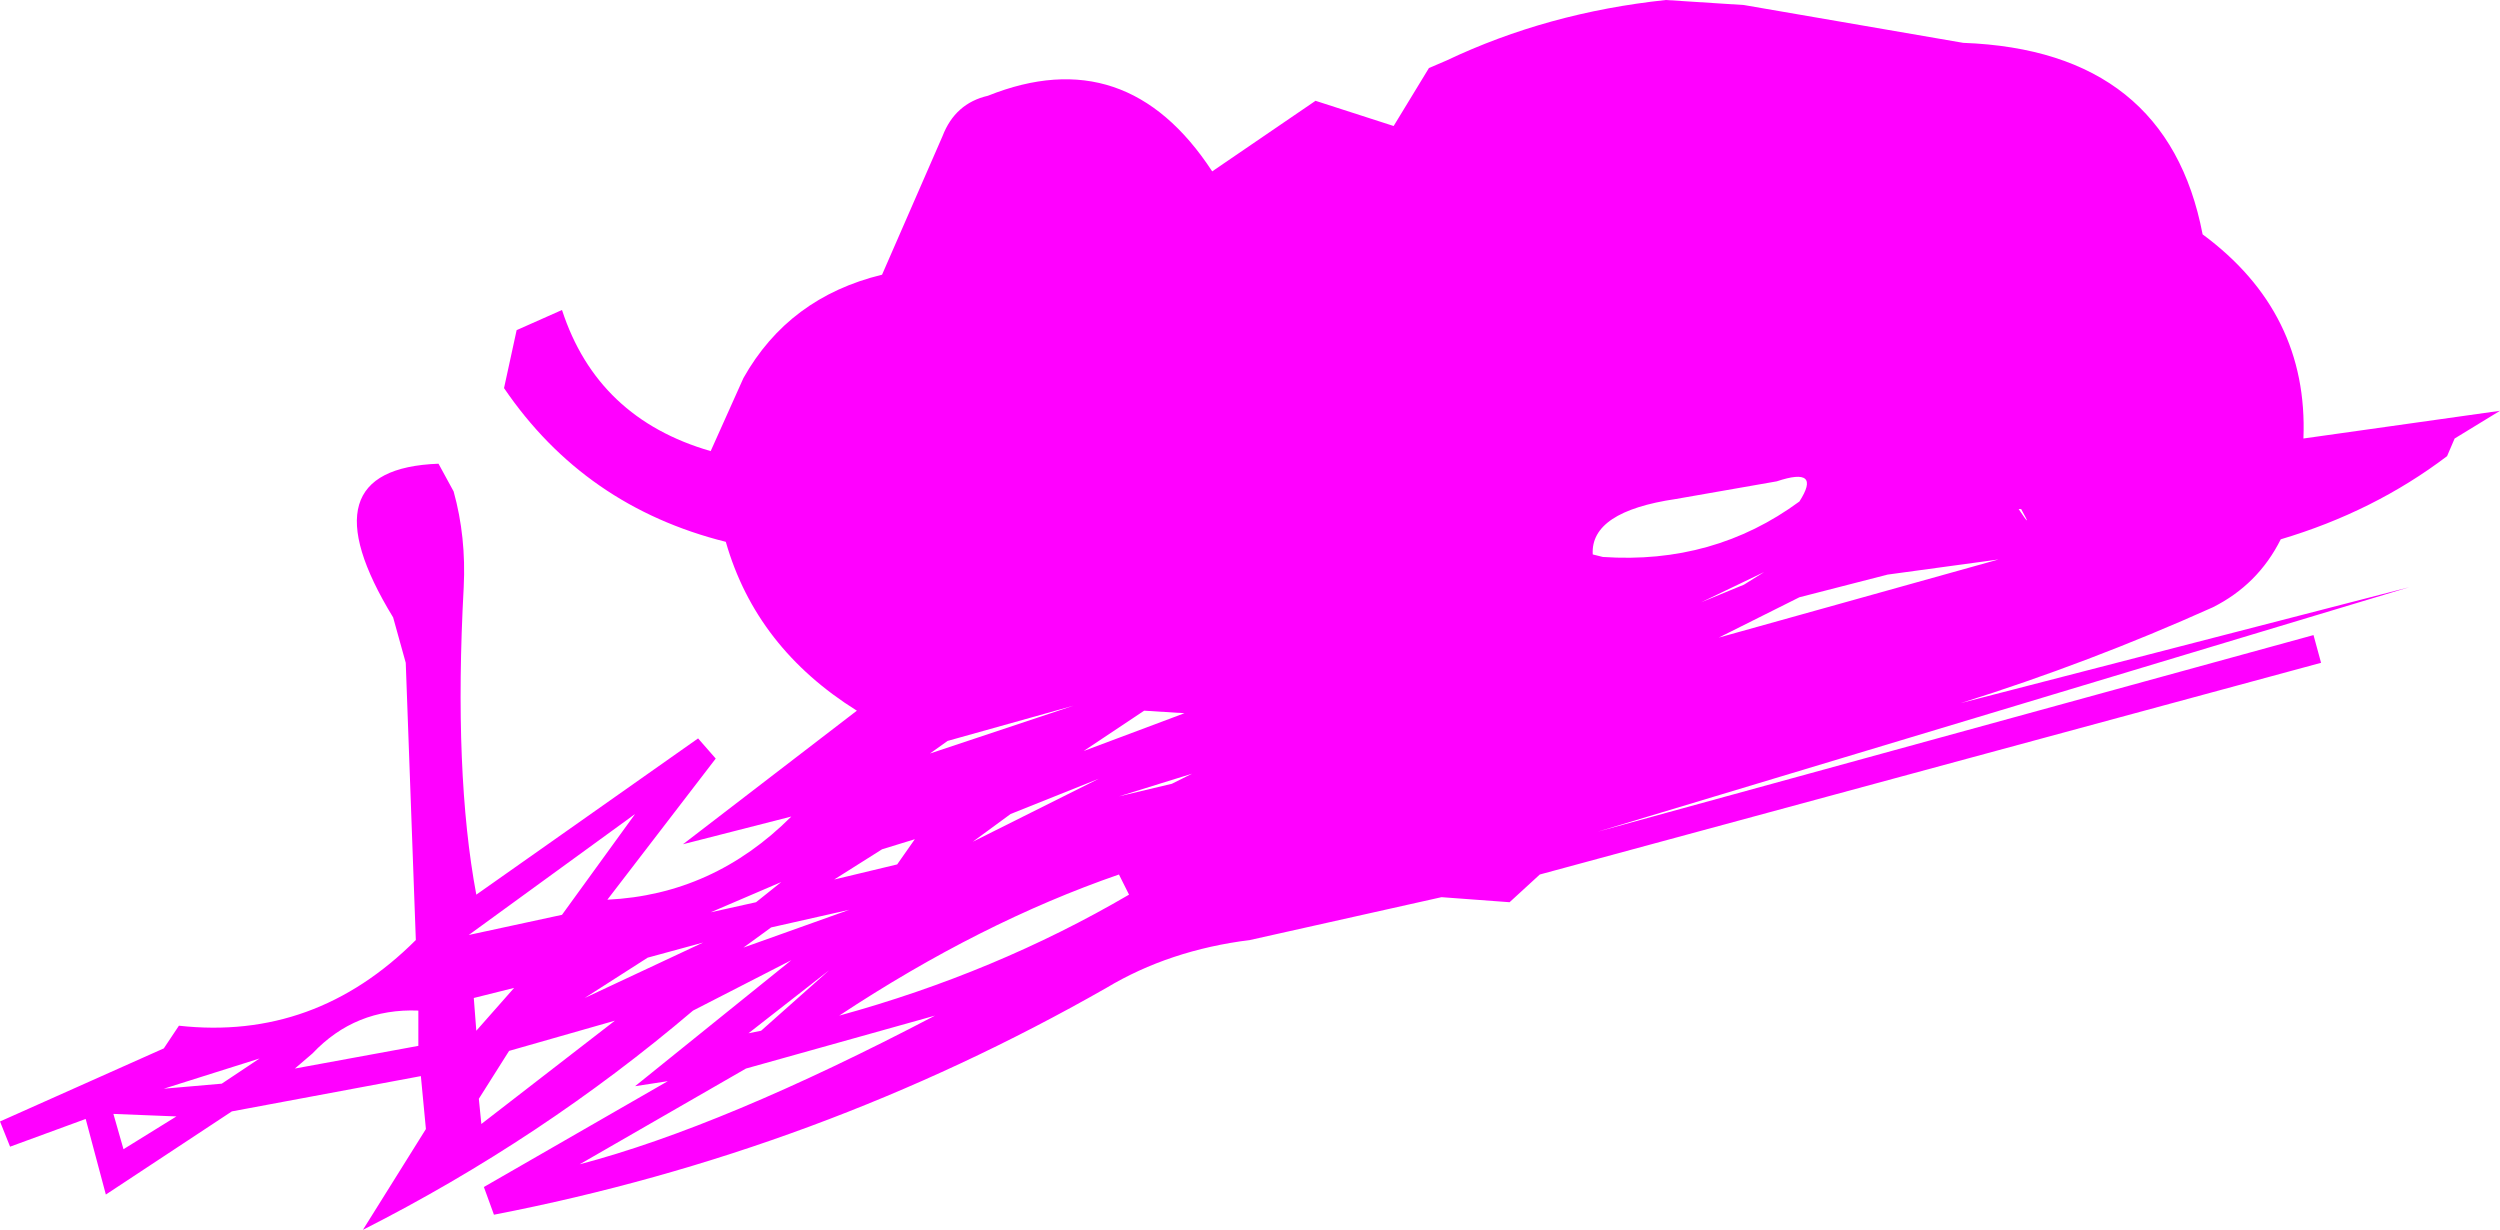 <?xml version="1.0" encoding="UTF-8" standalone="no"?>
<svg xmlns:xlink="http://www.w3.org/1999/xlink" height="24.4px" width="49.6px" xmlns="http://www.w3.org/2000/svg">
  <g transform="matrix(1.0, 0.0, 0.0, 1.0, 23.9, 26.65)">
    <path d="M11.8 -16.7 Q12.25 -17.4 11.35 -17.1 L9.35 -16.75 Q7.65 -16.5 7.7 -15.65 L7.9 -15.6 Q10.1 -15.45 11.8 -16.7 M4.8 -25.45 Q6.8 -26.4 9.15 -26.65 L10.7 -26.55 15.05 -25.8 Q19.1 -25.65 19.8 -22.0 21.9 -20.45 21.8 -17.95 L25.7 -18.5 24.8 -17.95 24.65 -17.6 Q23.2 -16.5 21.35 -15.95 20.9 -15.05 20.0 -14.6 17.55 -13.5 15.0 -12.7 L23.9 -15.0 7.8 -10.15 22.0 -14.05 22.15 -13.5 6.65 -9.3 6.05 -8.75 4.7 -8.85 0.9 -8.0 Q-0.7 -7.8 -1.95 -7.05 -7.65 -3.8 -14.1 -2.55 L-14.3 -3.1 -10.65 -5.2 -11.3 -5.1 -8.2 -7.6 -10.15 -6.6 Q-13.15 -4.05 -16.7 -2.25 L-15.45 -4.25 -15.55 -5.3 -19.3 -4.6 -21.8 -2.95 -22.2 -4.45 -23.7 -3.9 -23.9 -4.4 -20.65 -5.85 -20.35 -6.3 Q-17.65 -6.0 -15.65 -8.0 L-15.85 -13.5 -16.1 -14.4 Q-17.9 -17.35 -15.2 -17.45 L-14.9 -16.9 Q-14.65 -16.0 -14.7 -15.0 -14.9 -11.3 -14.45 -8.9 L-10.05 -12.0 -9.7 -11.6 -11.85 -8.8 Q-9.75 -8.9 -8.2 -10.45 L-10.35 -9.9 -6.9 -12.55 Q-8.9 -13.8 -9.5 -15.9 -12.3 -16.6 -13.9 -18.95 L-13.65 -20.1 -12.75 -20.5 Q-12.05 -18.35 -9.8 -17.7 L-9.15 -19.15 Q-8.25 -20.75 -6.4 -21.2 L-5.2 -23.95 Q-4.95 -24.6 -4.3 -24.75 -1.55 -25.85 0.15 -23.25 L2.2 -24.65 3.75 -24.15 4.45 -25.3 4.8 -25.45 M11.1 -15.3 L9.85 -14.7 10.7 -15.05 11.1 -15.3 M10.2 -14.0 L15.75 -15.55 13.55 -15.25 11.8 -14.8 10.2 -14.0 M14.95 -14.75 L14.0 -14.45 14.95 -14.75 M16.2 -16.55 L16.15 -16.55 Q16.45 -16.1 16.2 -16.55 M-21.65 -4.55 L-21.45 -3.85 -20.4 -4.5 -21.65 -4.55 M-0.4 -12.5 L-1.2 -12.55 -2.4 -11.75 -0.4 -12.5 M-14.45 -6.2 L-13.7 -7.05 -14.5 -6.85 -14.45 -6.2 M-12.75 -8.5 L-11.3 -10.5 -14.6 -8.1 -12.75 -8.5 M-12.3 -6.85 L-9.95 -7.95 -11.05 -7.65 -12.3 -6.85 M-18.75 -5.65 L-20.65 -5.05 -19.5 -5.15 -18.75 -5.65 M-18.05 -5.45 L-15.6 -5.9 -15.6 -6.6 Q-16.85 -6.65 -17.7 -5.75 L-18.05 -5.45 M-13.8 -5.8 L-14.4 -4.85 -14.35 -4.35 -11.7 -6.4 -13.8 -5.8 M-1.7 -9.3 Q-4.45 -8.35 -7.25 -6.5 -4.15 -7.35 -1.5 -8.9 L-1.7 -9.3 M-0.25 -11.3 L-1.7 -10.85 -0.65 -11.1 -0.25 -11.3 M-4.6 -9.95 L-2.1 -11.2 -3.85 -10.5 -4.6 -9.95 M-5.45 -11.7 L-2.6 -12.65 -5.1 -11.95 -5.45 -11.7 M-5.75 -10.0 L-6.4 -9.8 -7.35 -9.2 -6.1 -9.5 -5.75 -10.0 M-9.15 -7.85 L-7.05 -8.6 -8.6 -8.25 -9.15 -7.85 M-8.9 -8.75 L-8.4 -9.15 -9.8 -8.55 -8.9 -8.75 M-7.45 -7.4 L-9.05 -6.15 -8.8 -6.2 -7.45 -7.4 M-9.1 -5.45 L-12.4 -3.55 Q-9.55 -4.3 -5.35 -6.5 L-9.1 -5.45" fill="#ff00ff" fill-rule="evenodd" stroke="none"/>
  </g>
</svg>
